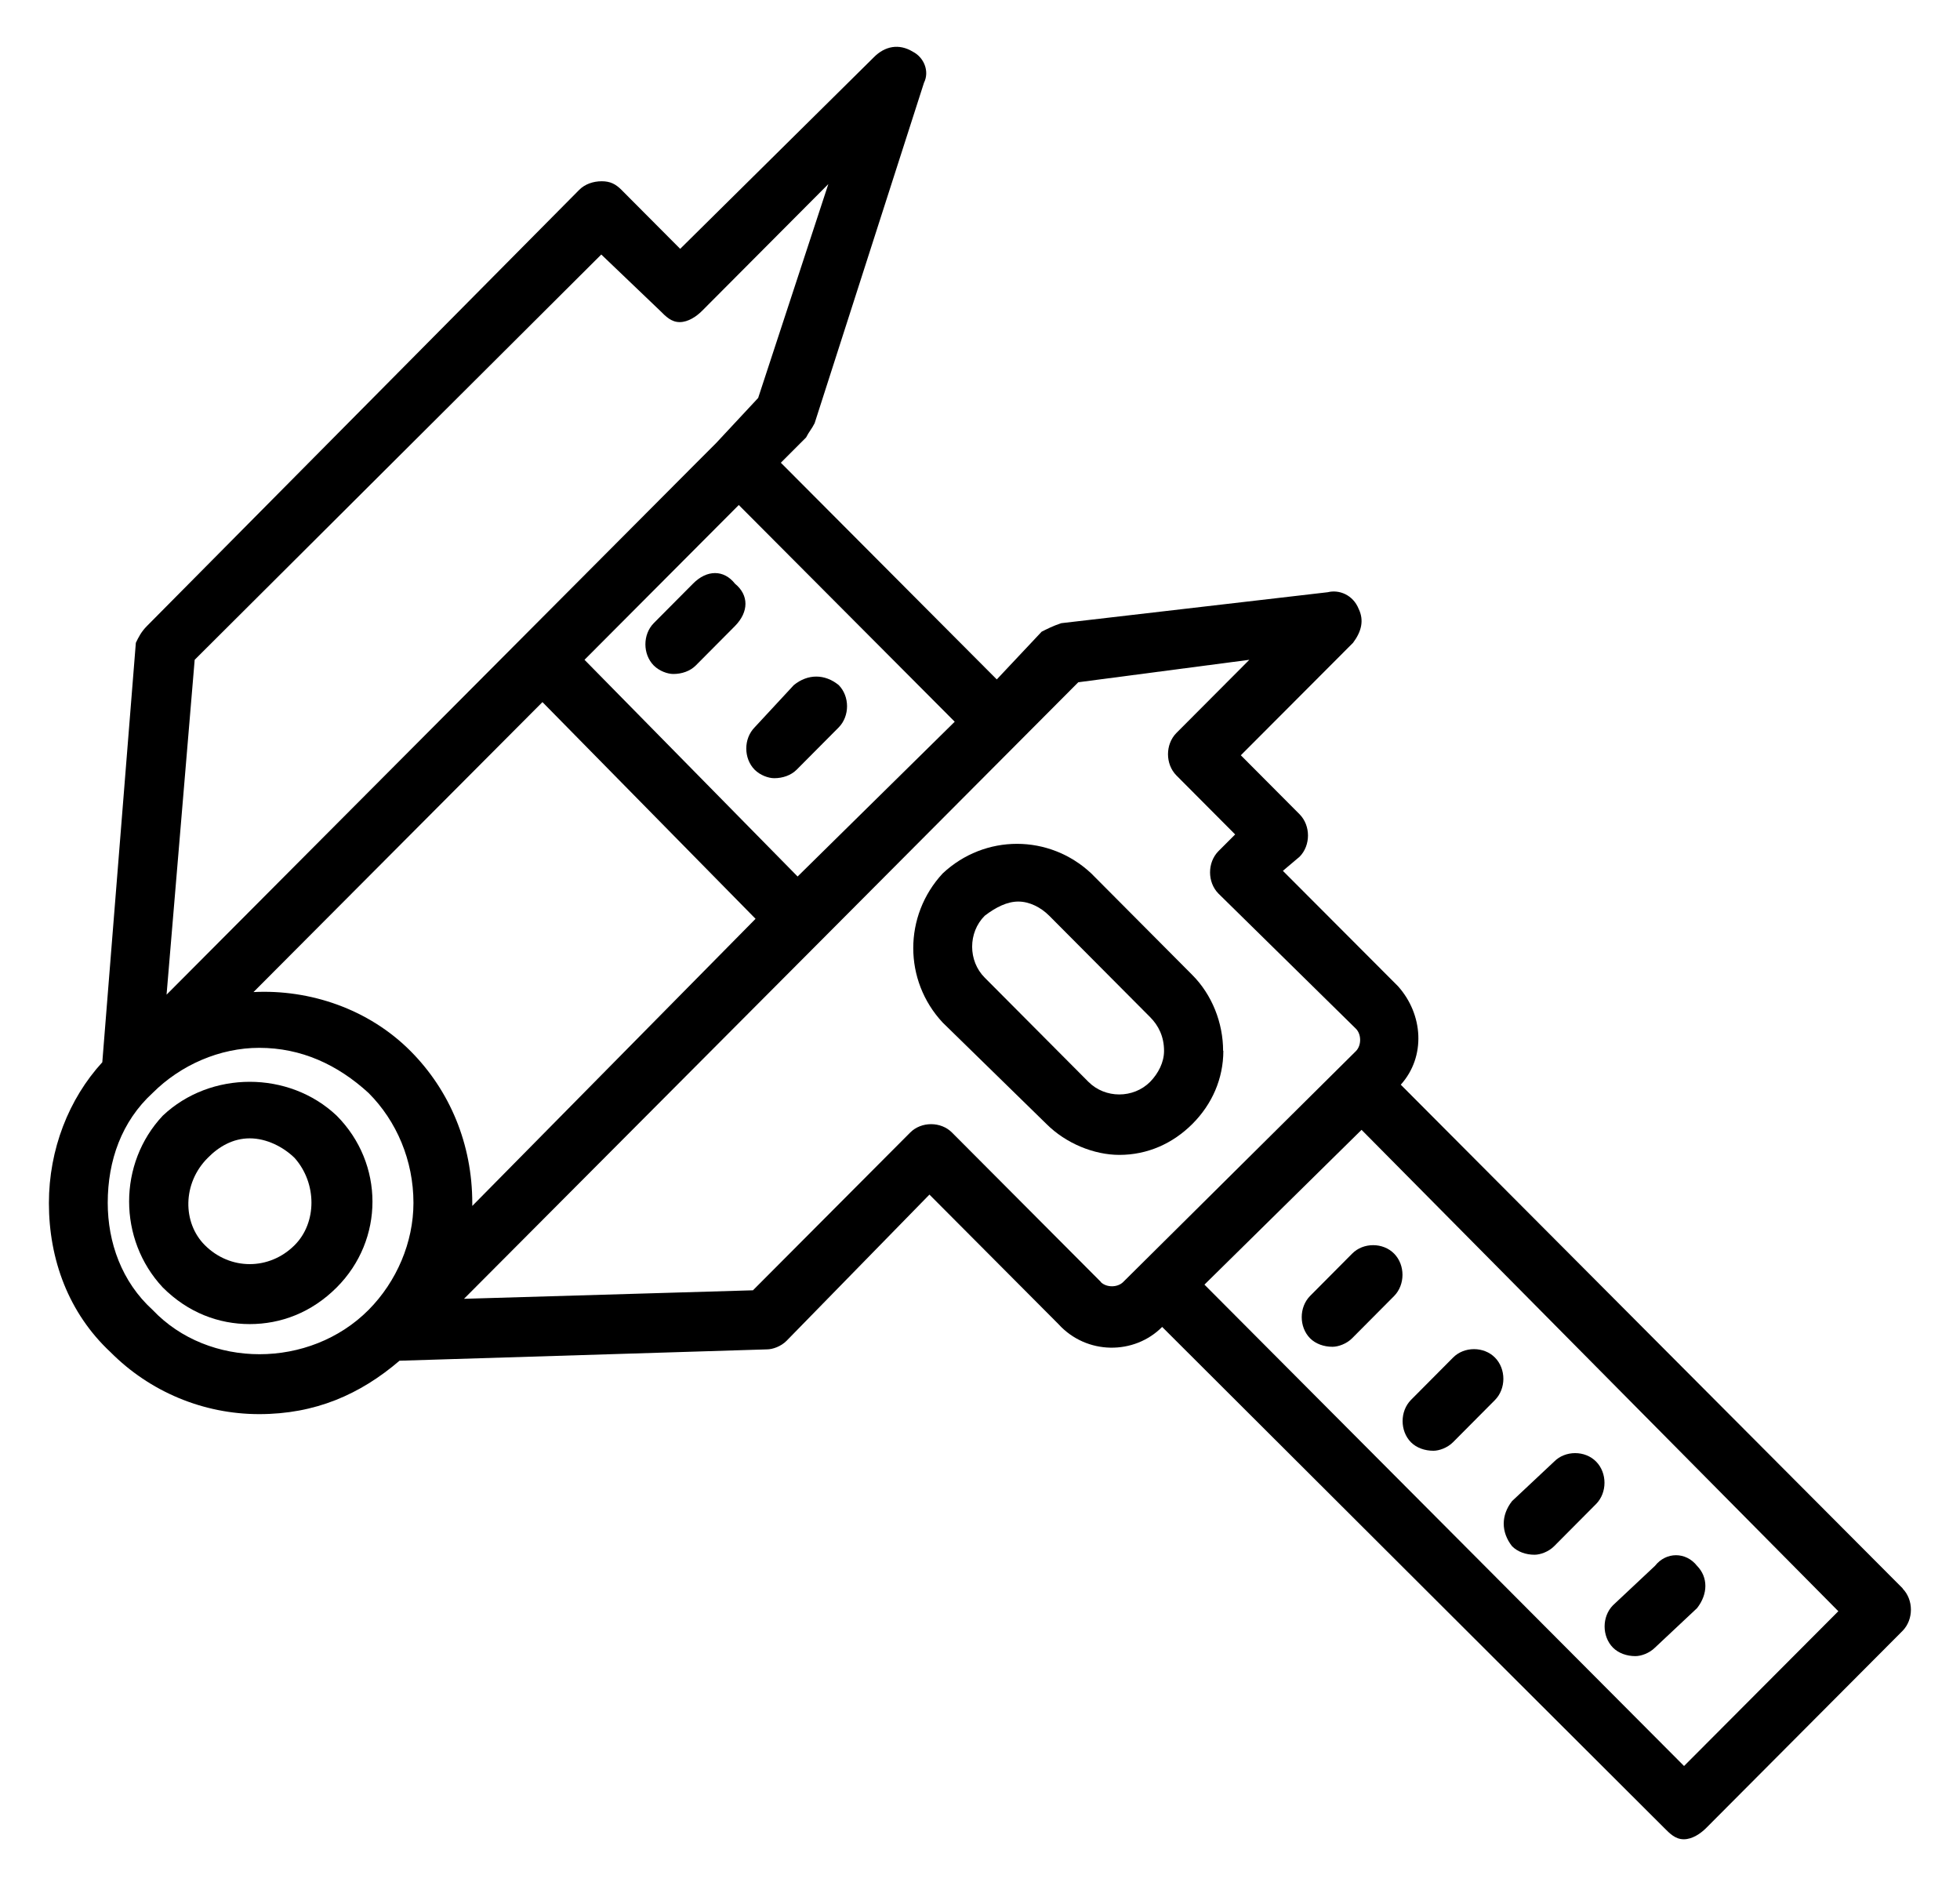 <svg xmlns="http://www.w3.org/2000/svg" id="Capa_1" viewBox="0 0 82.96 79.81"><path d="M71.28,74.73h0l-20.3-20.37,6.65-6.55,20.18,20.37-6.53,6.55h0Zm-24.69-20.49h0l-6.29-6.31c-.47-.48-1.31-.48-1.78,0l-6.65,6.67-12.23,.36,15.08-15.13h0l8.31-8.34,2.61-2.62,7.24-.95-3.09,3.1c-.47,.48-.47,1.31,0,1.79l2.49,2.5-.71,.71c-.47,.48-.47,1.31,0,1.79l5.82,5.72c.24,.24,.24,.71,0,.95l-9.85,9.77c-.24,.24-.71,.24-.95,0h0Zm-40.13,1.19h0c-1.31-1.19-1.9-2.86-1.9-4.53,0-1.79,.59-3.45,1.9-4.65,1.19-1.19,2.85-1.91,4.51-1.91,1.78,0,3.32,.71,4.63,1.91,1.19,1.19,1.9,2.86,1.9,4.65,0,1.67-.71,3.33-1.9,4.53-2.49,2.5-6.77,2.5-9.14,0h0Zm1.78-27.51h0L25.45,10.77l2.49,2.38c.24,.24,.47,.48,.83,.48s.71-.24,.95-.48l5.34-5.36-2.97,9.05-1.78,1.91-.83,.83L7.05,42.09l1.19-14.17h0Zm23.74,10.96h0l-11.99,12.15v-.12c0-2.5-.95-4.76-2.61-6.43-1.78-1.79-4.27-2.62-6.65-2.5l12.23-12.27,9.02,9.17h0Zm1.78-1.79h0l-9.02-9.17,6.53-6.55,9.14,9.17-6.65,6.55h0Zm46.78,30.13h0l-21.25-21.32c1.07-1.19,.95-2.98-.12-4.17l-4.87-4.88,.71-.6c.47-.48,.47-1.31,0-1.79l-2.49-2.5,4.75-4.76c.36-.48,.47-.95,.24-1.43-.24-.6-.83-.83-1.31-.71l-11.28,1.31c-.36,.12-.59,.24-.83,.36l-1.9,2.02-9.14-9.17,1.07-1.07c.12-.24,.24-.36,.36-.6l4.63-14.41c.24-.48,0-1.07-.47-1.31-.59-.36-1.19-.24-1.66,.24l-8.19,8.1-2.49-2.5c-.24-.24-.47-.36-.83-.36s-.71,.12-.95,.36L6.22,26.49c-.24,.24-.36,.48-.47,.71l-1.42,17.75c-1.42,1.55-2.26,3.69-2.26,5.96,0,2.38,.83,4.65,2.61,6.31,1.66,1.67,3.92,2.62,6.29,2.62s4.27-.83,5.94-2.26l15.55-.48c.24,0,.59-.12,.83-.36l6.05-6.19,5.46,5.48c1.19,1.31,3.21,1.31,4.39,.12l21.25,21.2c.24,.24,.47,.48,.83,.48s.71-.24,.95-.48l8.31-8.34c.47-.48,.47-1.31,0-1.79h0Z"></path><path d="M29.33,24.7h0l-1.66,1.67c-.47,.48-.47,1.31,0,1.79,.24,.24,.59,.36,.83,.36,.36,0,.71-.12,.95-.36l1.66-1.67c.59-.6,.59-1.31,0-1.79-.47-.6-1.19-.6-1.78,0h0Z"></path><path d="M35.5,28.99h0c-.59-.48-1.31-.48-1.9,0l-1.66,1.79c-.47,.48-.47,1.31,0,1.79,.24,.24,.59,.36,.83,.36,.36,0,.71-.12,.95-.36l1.78-1.79c.47-.48,.47-1.31,0-1.79h0Z"></path><path d="M55.45,54.84h0c-.47,.48-.47,1.31,0,1.79,.24,.24,.59,.36,.95,.36,.24,0,.59-.12,.83-.36l1.78-1.79c.47-.48,.47-1.31,0-1.79s-1.31-.48-1.78,0l-1.78,1.79h0Z"></path><path d="M60.67,61.39h0c.24,0,.59-.12,.83-.36l1.78-1.79c.47-.48,.47-1.31,0-1.79s-1.31-.48-1.78,0l-1.78,1.79c-.47,.48-.47,1.31,0,1.79,.24,.24,.59,.36,.95,.36h0Z"></path><path d="M64.95,65.79h0c.24,0,.59-.12,.83-.36l1.78-1.79c.47-.48,.47-1.31,0-1.79-.47-.48-1.31-.48-1.78,0l-1.78,1.67c-.47,.6-.47,1.31,0,1.91,.24,.24,.59,.36,.95,.36h0Z"></path><path d="M69.22,70.08h0c.24,0,.59-.12,.83-.36l1.78-1.67c.47-.6,.47-1.31,0-1.79-.47-.6-1.31-.6-1.78,0l-1.78,1.67c-.47,.48-.47,1.31,0,1.79,.24,.24,.59,.36,.95,.36h0Z"></path><path d="M12.47,52.69h0c-1.07,1.07-2.73,1.07-3.8,0-.95-.95-.95-2.62,.12-3.69,.47-.48,1.07-.83,1.78-.83s1.42,.36,1.9,.83h0c.95,1.07,.95,2.74,0,3.69h0Zm1.78-5.48h0c-2.02-1.91-5.34-1.91-7.36,0-1.9,2.02-1.9,5.24,0,7.27,1.07,1.07,2.37,1.55,3.68,1.55s2.61-.48,3.68-1.55c2.02-2.02,2.02-5.24,0-7.27h0Z"></path><path d="M48.68,45.78h0c-.71,.71-1.9,.71-2.61,0l-4.39-4.41c-.71-.71-.71-1.91,0-2.62,.47-.36,.95-.6,1.42-.6s.95,.24,1.31,.6l4.27,4.29c.36,.36,.59,.83,.59,1.43,0,.48-.24,.95-.59,1.31h0Zm3.09-1.31h0c0-1.19-.47-2.38-1.31-3.22l-4.27-4.29c-1.78-1.67-4.51-1.67-6.29,0-1.66,1.79-1.66,4.53,0,6.31l4.39,4.29c.83,.83,2.02,1.31,3.09,1.31,1.19,0,2.26-.48,3.09-1.31,.83-.83,1.31-1.91,1.31-3.1h0Z"></path></svg>